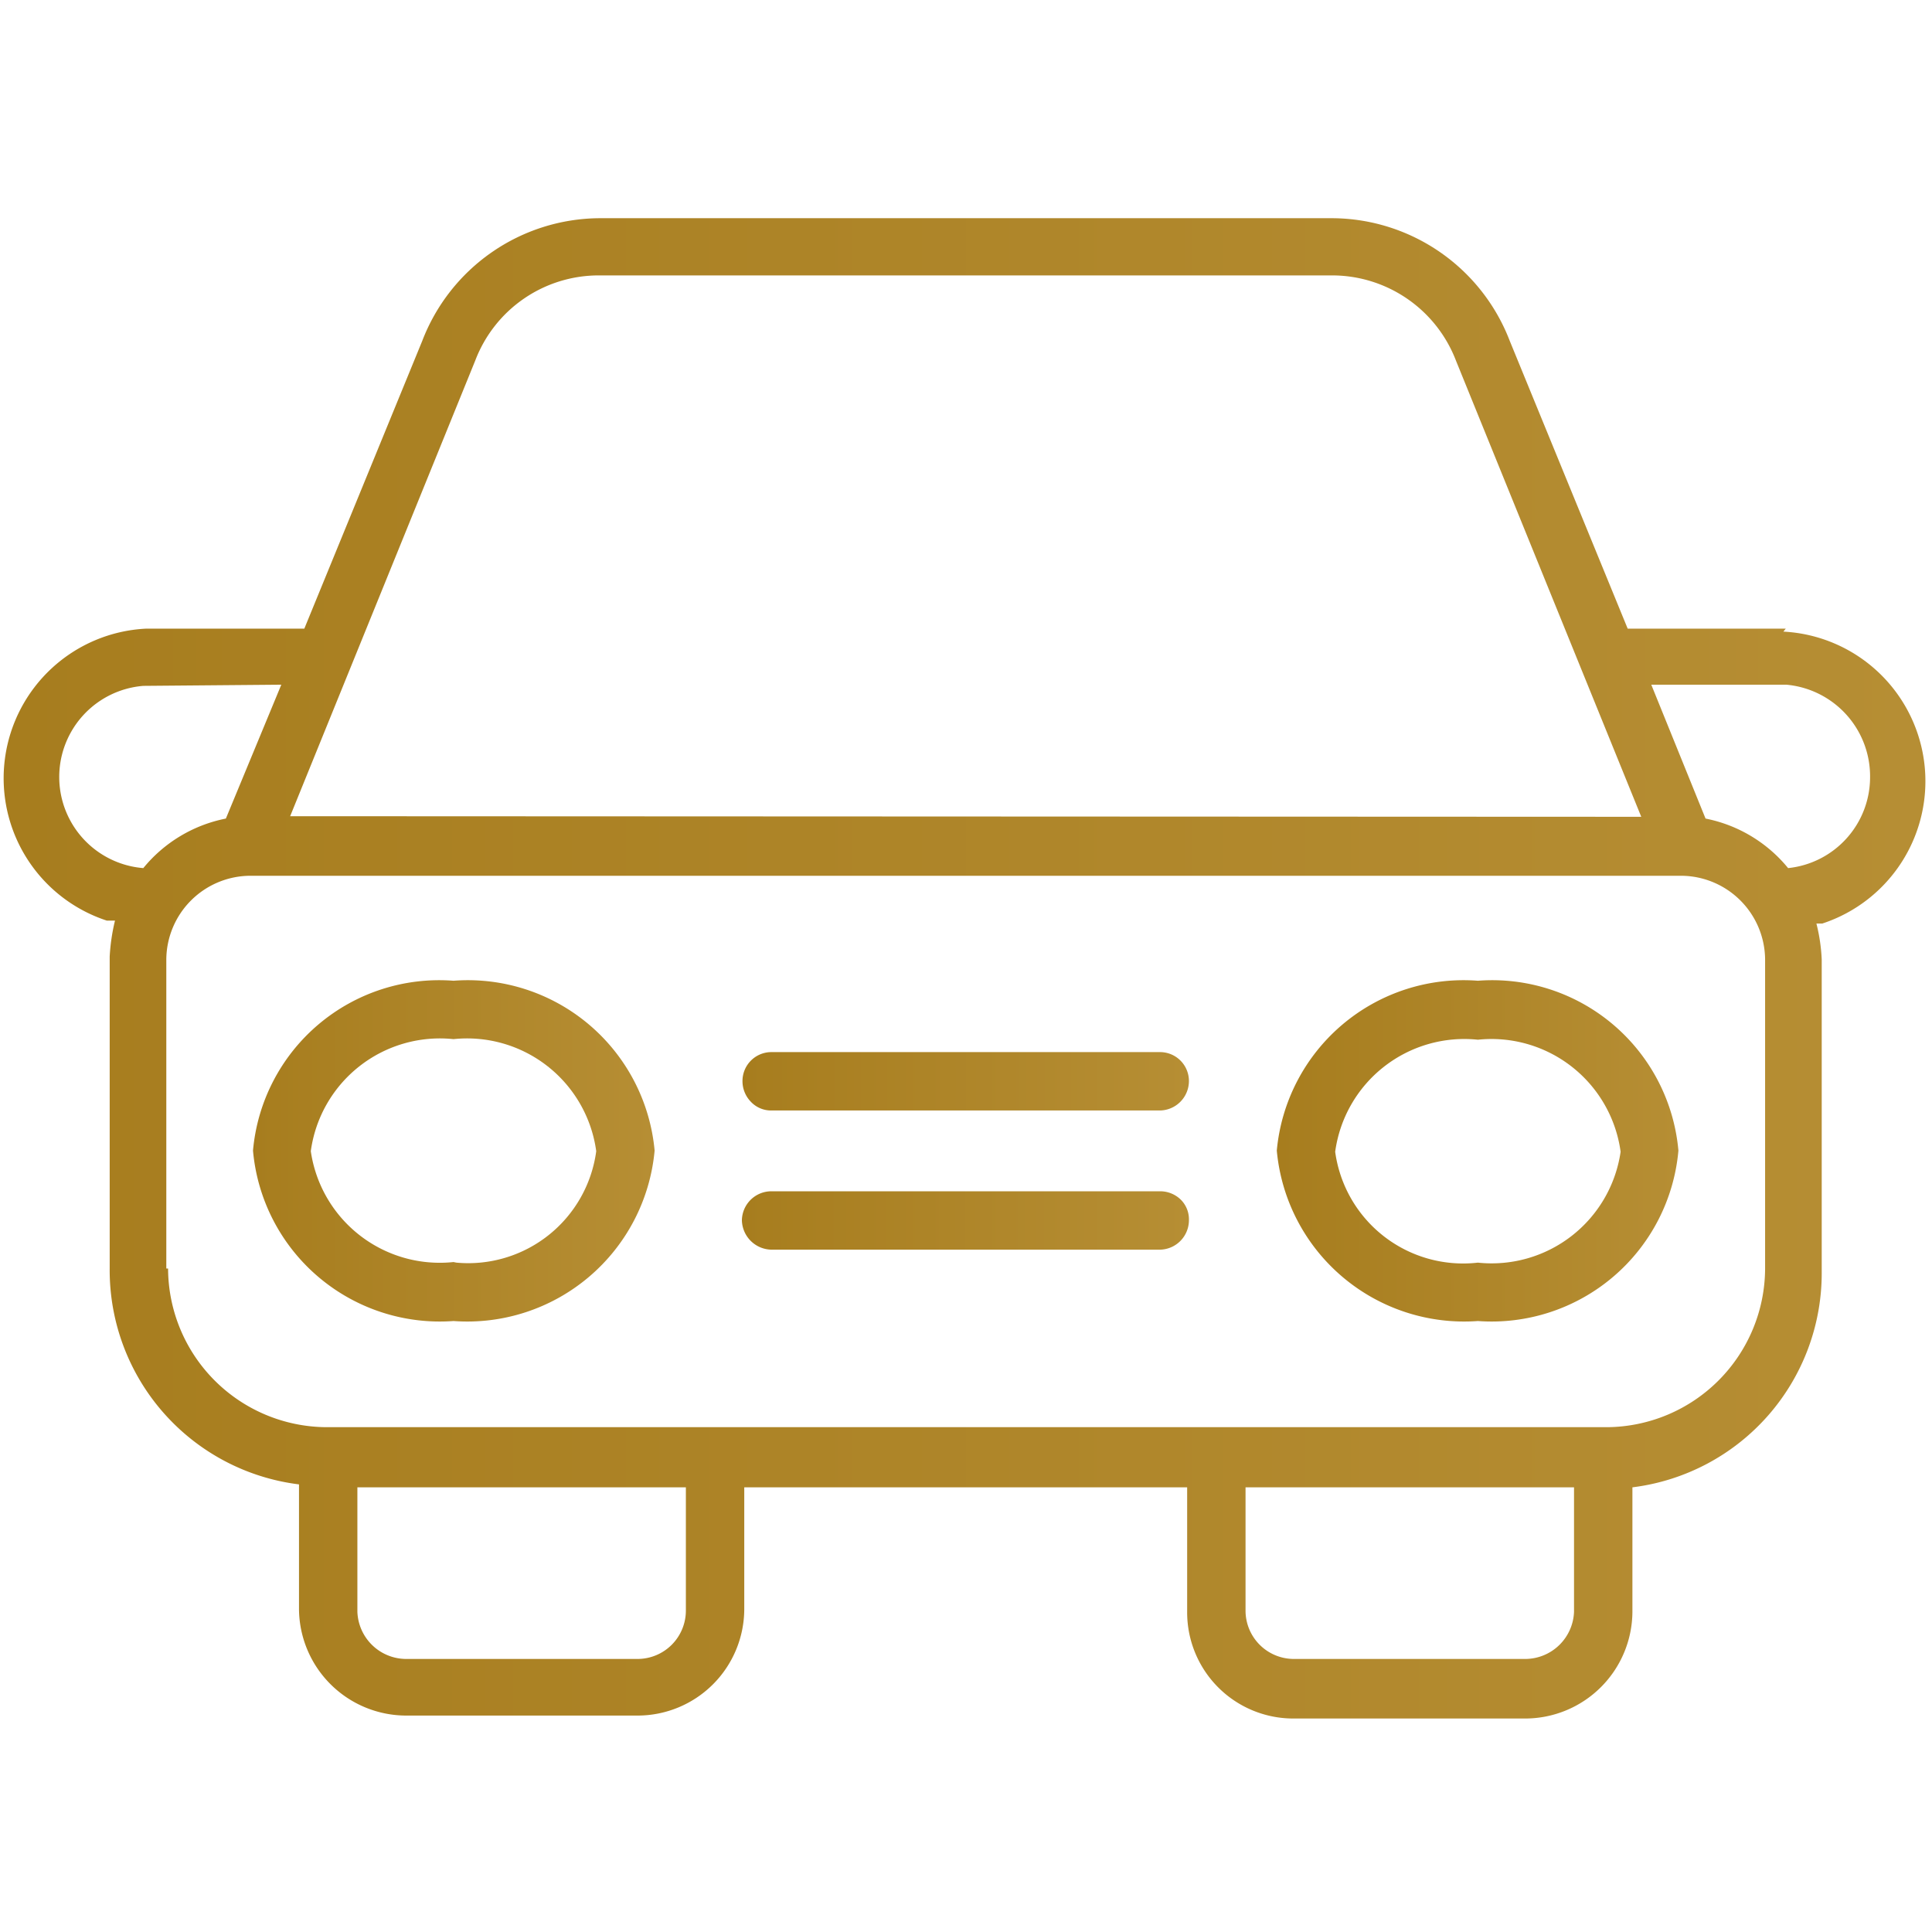 <svg id="Layer_1" data-name="Layer 1" xmlns="http://www.w3.org/2000/svg" xmlns:xlink="http://www.w3.org/1999/xlink" width="32.76" height="32.76" viewBox="0 0 32.76 32.76"><defs><linearGradient id="linear-gradient" x1="0.05" y1="16.42" x2="32.7" y2="16.42" gradientUnits="userSpaceOnUse"><stop offset="0" stop-color="#a77d1e"/><stop offset="1" stop-color="#b68e34"/></linearGradient><linearGradient id="linear-gradient-2" x1="21.65" y1="19.51" x2="28.46" y2="19.51" xlink:href="#linear-gradient"/><linearGradient id="linear-gradient-3" x1="12.58" y1="20.69" x2="20.16" y2="20.69" xlink:href="#linear-gradient"/><linearGradient id="linear-gradient-4" x1="4.29" y1="19.51" x2="11.1" y2="19.51" xlink:href="#linear-gradient"/><linearGradient id="linear-gradient-5" x1="12.59" y1="18.33" x2="20.16" y2="18.33" xlink:href="#linear-gradient"/></defs><path d="M30.28,10.66H27.6l-2-4.88a3.24,3.24,0,0,0-3-2.08H10.16a3.24,3.24,0,0,0-3,2.08l-2,4.88H2.47a2.54,2.54,0,0,0-.66,4.95h0l.14,0a3.33,3.33,0,0,0-.09.61v5.29a3.66,3.66,0,0,0,3.21,3.66v2.12a1.82,1.82,0,0,0,1.82,1.8h3.93a1.81,1.81,0,0,0,1.8-1.8V25.22h7.51v2.12a1.8,1.8,0,0,0,1.8,1.8h3.93a1.82,1.82,0,0,0,1.82-1.8V25.22a3.66,3.66,0,0,0,3.21-3.66V16.27a3,3,0,0,0-.09-.61l.1,0,0,0h0a2.54,2.54,0,0,0-.66-4.95ZM26.69,27.33a.83.83,0,0,1-.82.8H21.93a.82.82,0,0,1-.81-.82V25.22h5.57ZM11.63,25.22v2.09a.82.82,0,0,1-.81.82H6.88a.83.83,0,0,1-.82-.8V25.22ZM4.92,13.84,8.06,6.11h0a2.24,2.24,0,0,1,2.1-1.44H22.59a2.25,2.25,0,0,1,2.1,1.45l3.14,7.73Zm-2.1,7.67V16.27a1.43,1.43,0,0,1,1.42-1.42H28.51a1.43,1.43,0,0,1,1.42,1.42v5.24h0v0a2.7,2.7,0,0,1-2.68,2.69H5.53a2.7,2.7,0,0,1-2.68-2.69v0Zm28.89-8.33a1.55,1.55,0,0,1-1.39,1.54,2.41,2.41,0,0,0-1.4-.84L28,11.61l2.29,0A1.56,1.56,0,0,1,31.71,13.18ZM4.77,11.61l-.94,2.27a2.41,2.41,0,0,0-1.4.84,1.55,1.55,0,0,1,0-3.09Z" fill="url(#linear-gradient)"/><path d="M25.06,22.4a3.18,3.18,0,0,0,3.4-2.89,3.17,3.17,0,0,0-3.4-2.88,3.18,3.18,0,0,0-3.41,2.88A3.19,3.19,0,0,0,25.06,22.4Zm-2.42-2.87a2.21,2.21,0,0,1,2.42-1.9,2.21,2.21,0,0,1,2.42,1.9,2.21,2.21,0,0,1-2.42,1.88h0A2.19,2.19,0,0,1,22.64,19.53Z" fill="url(#linear-gradient-2)"/><path d="M13.08,21.19h6.59a.5.5,0,0,0,.49-.5.47.47,0,0,0-.14-.35.5.5,0,0,0-.35-.14H13.08a.5.5,0,0,0-.5.49A.51.51,0,0,0,13.08,21.19Z" fill="url(#linear-gradient-3)"/><path d="M7.69,22.4a3.19,3.19,0,0,0,3.41-2.89,3.18,3.18,0,0,0-3.41-2.88,3.17,3.17,0,0,0-3.4,2.88A3.18,3.18,0,0,0,7.69,22.4Zm0-1a2.21,2.21,0,0,1-2.42-1.88,2.21,2.21,0,0,1,2.42-1.9,2.21,2.21,0,0,1,2.42,1.9,2.19,2.19,0,0,1-2.37,1.89h0Z" fill="url(#linear-gradient-4)"/><path d="M13.08,18.83h6.59a.5.5,0,0,0,.49-.5.49.49,0,0,0-.49-.49H13.08a.49.49,0,0,0-.49.49.5.5,0,0,0,.14.35A.47.47,0,0,0,13.08,18.83Z" fill="url(#linear-gradient-5)"/></svg>